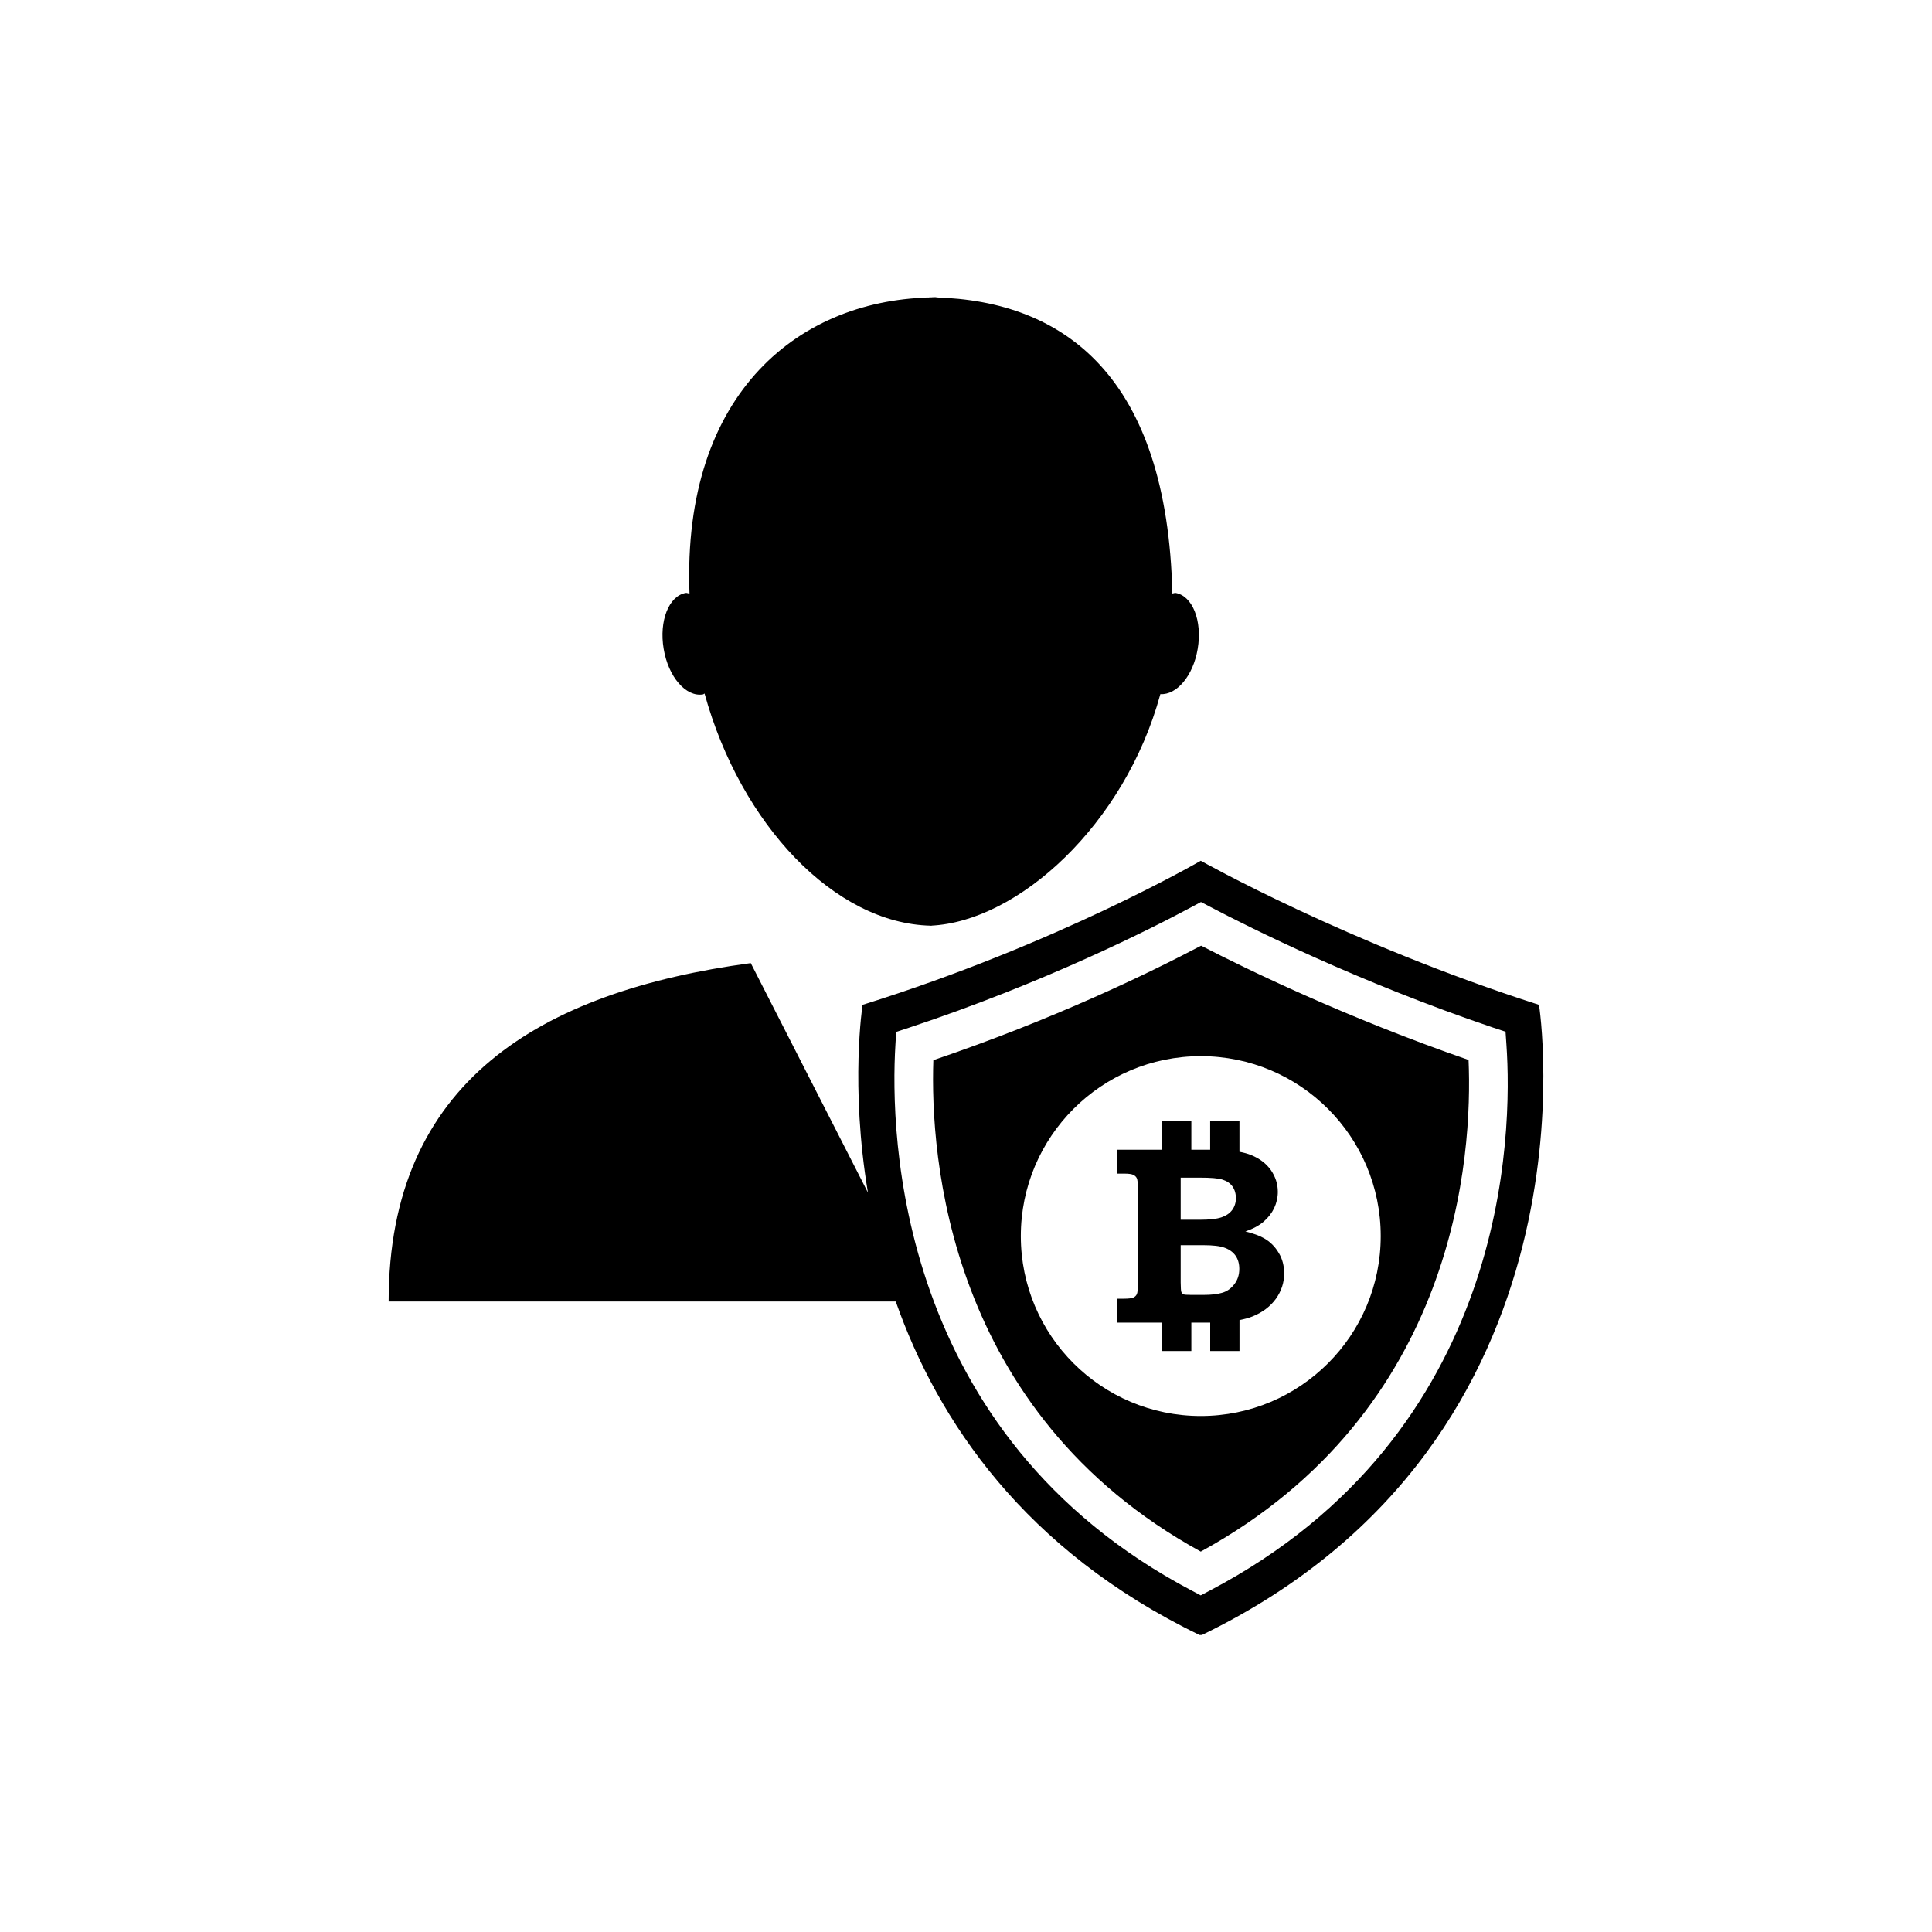 <?xml version="1.0" encoding="utf-8"?>
<!-- Generator: Adobe Illustrator 16.0.4, SVG Export Plug-In . SVG Version: 6.00 Build 0)  -->
<!DOCTYPE svg PUBLIC "-//W3C//DTD SVG 1.1//EN" "http://www.w3.org/Graphics/SVG/1.1/DTD/svg11.dtd">
<svg version="1.1" id="Layer_1" xmlns="http://www.w3.org/2000/svg" xmlns:xlink="http://www.w3.org/1999/xlink" x="0px" y="0px"
	 width="50px" height="50px" viewBox="0 0 50 50" enable-background="new 0 0 50 50" xml:space="preserve">
<path d="M24.304,7.686c-0.036,0-0.07,0.008-0.105,0.008c-0.106-0.002-0.211-0.01-0.318-0.008H24.304z M18.193,17.971
	c0.015-0.002,0.025-0.019,0.041-0.022c0.941,3.405,3.377,5.952,5.852,6.007c2.255-0.102,5.022-2.605,5.944-5.992
	c0.424,0.026,0.849-0.474,0.966-1.17c0.123-0.727-0.133-1.373-0.572-1.449c-0.027-0.004-0.056,0.014-0.084,0.014
	c-0.127-5.603-2.788-7.577-6.141-7.662c-3.456,0.016-6.551,2.419-6.355,7.664c-0.033,0-0.063-0.021-0.096-0.016
	c-0.439,0.076-0.695,0.725-0.572,1.449C17.296,17.516,17.751,18.044,18.193,17.971z M24.14,23.958c-0.019,0-0.036-0.004-0.055-0.004
	c-0.014,0-0.027,0.004-0.041,0.004H24.14z M31.104,42.314h-0.059c-4.533-2.195-6.776-5.541-7.863-8.631H10.058
	c0-5.686,3.916-8.022,9.372-8.758l3.032,5.939c-0.464-2.775-0.139-4.859-0.139-4.859c5.031-1.568,8.75-3.727,8.75-3.727h0.006
	c0,0,3.772,2.13,8.75,3.727C39.83,26.007,41.595,37.236,31.104,42.314z M38.986,27.034l-0.023-0.333l-0.315-0.105
	c-3.497-1.184-6.292-2.582-7.332-3.129l-0.235-0.123l-0.233,0.125c-1.03,0.553-3.807,1.963-7.333,3.131l-0.322,0.105l-0.02,0.338
	c-0.138,2.293,0.01,10.089,7.67,14.122l0.232,0.123l0.233-0.123C39.057,37.096,39.145,29.32,38.986,27.034z M31.076,40.155
	c-6.573-3.609-7.004-10.263-6.921-12.718c3.122-1.059,5.595-2.26,6.93-2.963c1.169,0.604,3.741,1.856,6.921,2.957
	C38.111,29.874,37.729,36.514,31.076,40.155z M35.733,31.99c0-2.572-2.085-4.657-4.657-4.657s-4.657,2.085-4.657,4.657
	s2.085,4.656,4.657,4.656S35.733,34.562,35.733,31.99z M33.234,32.957c0,0.238-0.072,0.457-0.214,0.656
	c-0.145,0.199-0.347,0.353-0.607,0.457c-0.096,0.039-0.208,0.068-0.335,0.094v0.8H31.32v-0.735c-0.02,0-0.037,0-0.056,0h-0.432
	v0.735h-0.757v-0.735h-1.157v-0.619h0.178c0.117,0,0.196-0.012,0.237-0.03c0.042-0.021,0.071-0.049,0.088-0.086
	c0.019-0.038,0.026-0.122,0.026-0.253v-2.495c0-0.134-0.008-0.218-0.026-0.253c-0.017-0.037-0.046-0.066-0.088-0.087
	c-0.042-0.021-0.121-0.033-0.237-0.033h-0.178v-0.619h1.157v-0.735h0.757v0.735h0.487v-0.735h0.758v0.789
	c0.111,0.021,0.214,0.049,0.3,0.084c0.223,0.09,0.394,0.221,0.514,0.391c0.118,0.171,0.179,0.357,0.179,0.562
	c0,0.146-0.032,0.286-0.095,0.421c-0.063,0.131-0.155,0.248-0.273,0.351c-0.119,0.102-0.277,0.186-0.471,0.252
	c0.209,0.053,0.37,0.112,0.48,0.176c0.16,0.09,0.287,0.217,0.382,0.379C33.188,32.578,33.234,32.759,33.234,32.957z M31.046,30.477
	h-0.49v1.09h0.49c0.257,0,0.446-0.021,0.569-0.064s0.215-0.107,0.277-0.193s0.093-0.188,0.093-0.3c0-0.118-0.029-0.219-0.087-0.303
	c-0.06-0.084-0.145-0.142-0.255-0.177C31.531,30.492,31.332,30.477,31.046,30.477z M31.623,33.459
	c0.125-0.034,0.231-0.107,0.319-0.22c0.087-0.111,0.131-0.244,0.131-0.4c0-0.133-0.031-0.245-0.093-0.337
	c-0.063-0.091-0.155-0.161-0.279-0.208c-0.124-0.048-0.312-0.069-0.567-0.069h-0.578v0.967c0.002,0.139,0.007,0.218,0.016,0.24
	c0.011,0.03,0.028,0.053,0.053,0.064c0.024,0.011,0.091,0.016,0.2,0.016h0.326C31.34,33.512,31.497,33.496,31.623,33.459z"/>
</svg>
